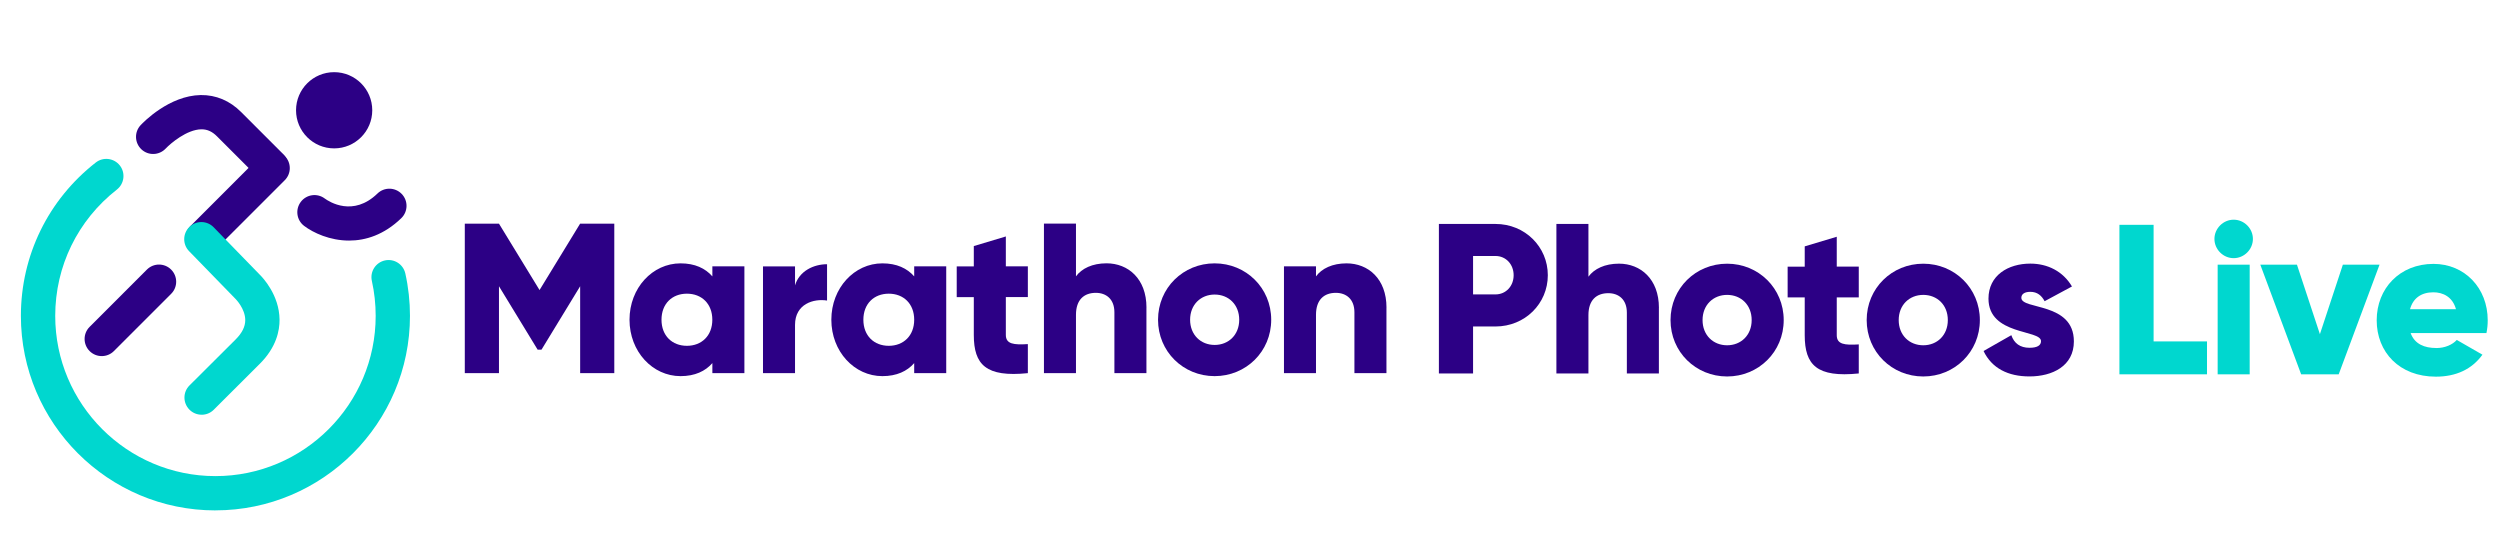 <?xml version="1.0" encoding="UTF-8" standalone="no"?>
<!DOCTYPE svg PUBLIC "-//W3C//DTD SVG 1.1//EN" "http://www.w3.org/Graphics/SVG/1.1/DTD/svg11.dtd">
<svg width="100%" height="100%" viewBox="0 0 45488 9813" version="1.1" xmlns="http://www.w3.org/2000/svg" xmlns:xlink="http://www.w3.org/1999/xlink" xml:space="preserve" xmlns:serif="http://www.serif.com/" style="fill-rule:evenodd;clip-rule:evenodd;stroke-linejoin:round;stroke-miterlimit:2;">
    <g id="Layer1">
        <g transform="matrix(72.305,0,0,72.305,-16918.4,-13495.6)">
            <path d="M388.58,280.55L379.98,280.55L379.98,258.68L370.25,274.64L369.28,274.64L359.55,258.68L359.55,280.55L350.95,280.55L350.95,242.93L359.55,242.93L369.76,259.64L379.97,242.93L388.57,242.93L388.57,280.55L388.58,280.55Z" style="fill:rgb(44,0,133);fill-rule:nonzero;"/>
        </g>
        <g transform="matrix(72.305,0,0,72.305,-16918.4,-13495.6)">
            <path d="M421.31,253.67L421.31,280.55L413.25,280.55L413.25,278.02C411.48,280.06 408.84,281.3 405.24,281.3C398.2,281.3 392.4,275.12 392.4,267.11C392.4,259.1 398.2,252.92 405.24,252.92C408.84,252.92 411.47,254.16 413.25,256.2L413.25,253.67L421.31,253.67ZM413.24,267.11C413.24,263.08 410.55,260.55 406.84,260.55C403.13,260.55 400.45,263.08 400.45,267.11C400.45,271.14 403.14,273.67 406.84,273.67C410.54,273.67 413.24,271.14 413.24,267.11Z" style="fill:rgb(44,0,133);fill-rule:nonzero;"/>
        </g>
        <g transform="matrix(72.305,0,0,72.305,-16918.4,-13495.6)">
            <path d="M442.11,253.14L442.11,262.28C438.78,261.74 434.05,263.09 434.05,268.41L434.05,280.55L425.99,280.55L425.99,253.68L434.05,253.68L434.05,258.46C435.12,254.86 438.72,253.14 442.11,253.14Z" style="fill:rgb(44,0,133);fill-rule:nonzero;"/>
        </g>
        <g transform="matrix(72.305,0,0,72.305,-16918.4,-13495.6)">
            <path d="M472.1,253.67L472.1,280.55L464.04,280.55L464.04,278.02C462.27,280.06 459.63,281.3 456.03,281.3C448.99,281.3 443.19,275.12 443.19,267.11C443.19,259.1 448.99,252.92 456.03,252.92C459.63,252.92 462.26,254.16 464.04,256.2L464.04,253.67L472.1,253.67ZM464.04,267.11C464.04,263.08 461.35,260.55 457.64,260.55C453.93,260.55 451.25,263.08 451.25,267.11C451.25,271.14 453.94,273.67 457.64,273.67C461.34,273.67 464.04,271.14 464.04,267.11Z" style="fill:rgb(44,0,133);fill-rule:nonzero;"/>
        </g>
        <g transform="matrix(72.305,0,0,72.305,-16918.4,-13495.6)">
            <path d="M487.1,261.41L487.1,270.93C487.1,273.24 489.09,273.46 492.64,273.24L492.64,280.55C482.11,281.62 479.04,278.45 479.04,270.93L479.04,261.42L474.74,261.42L474.74,253.68L479.04,253.68L479.04,248.57L487.1,246.15L487.1,253.67L492.64,253.67L492.64,261.41L487.1,261.41Z" style="fill:rgb(44,0,133);fill-rule:nonzero;"/>
        </g>
        <g transform="matrix(72.305,0,0,72.305,-16918.4,-13495.6)">
            <path d="M522.48,264.05L522.48,280.55L514.42,280.55L514.42,265.23C514.42,261.9 512.33,260.34 509.75,260.34C506.79,260.34 504.75,262.06 504.75,265.87L504.75,280.54L496.69,280.54L496.69,242.92L504.75,242.92L504.75,256.19C506.2,254.2 508.89,252.91 512.44,252.91C517.87,252.91 522.49,256.78 522.49,264.04L522.48,264.05Z" style="fill:rgb(44,0,133);fill-rule:nonzero;"/>
        </g>
        <g transform="matrix(72.305,0,0,72.305,-16918.4,-13495.6)">
            <path d="M525.4,267.11C525.4,259.1 531.74,252.92 539.64,252.92C547.54,252.92 553.88,259.1 553.88,267.11C553.88,275.12 547.54,281.3 539.64,281.3C531.74,281.3 525.4,275.12 525.4,267.11ZM545.83,267.11C545.83,263.29 543.14,260.77 539.65,260.77C536.16,260.77 533.47,263.3 533.47,267.11C533.47,270.92 536.16,273.45 539.65,273.45C543.14,273.45 545.83,270.92 545.83,267.11Z" style="fill:rgb(44,0,133);fill-rule:nonzero;"/>
        </g>
        <g transform="matrix(72.305,0,0,72.305,-16918.4,-13495.6)">
            <path d="M582.88,264.05L582.88,280.55L574.82,280.55L574.82,265.23C574.82,261.9 572.73,260.34 570.15,260.34C567.19,260.34 565.15,262.06 565.15,265.87L565.15,280.54L557.09,280.54L557.09,253.67L565.15,253.67L565.15,256.2C566.6,254.21 569.29,252.92 572.84,252.92C578.27,252.92 582.89,256.79 582.89,264.05L582.88,264.05Z" style="fill:rgb(44,0,133);fill-rule:nonzero;"/>
        </g>
        <g transform="matrix(72.305,0,0,72.305,804.766,-16631.8)">
            <path d="M378.37,299.28C378.37,306.43 372.62,312.18 365.2,312.18L359.56,312.18L359.56,324L350.96,324L350.96,286.38L365.2,286.38C372.62,286.38 378.37,292.13 378.37,299.28ZM369.77,299.28C369.77,296.54 367.83,294.44 365.2,294.44L359.56,294.44L359.56,304.11L365.2,304.11C367.83,304.11 369.77,302.02 369.77,299.28Z" style="fill:rgb(44,0,133);fill-rule:nonzero;"/>
        </g>
        <g transform="matrix(72.305,0,0,72.305,804.766,-16631.8)">
            <path d="M406.32,307.51L406.32,324.01L398.26,324.01L398.26,308.69C398.26,305.36 396.17,303.8 393.59,303.8C390.63,303.8 388.59,305.52 388.59,309.33L388.59,324L380.53,324L380.53,286.38L388.59,286.38L388.59,299.65C390.04,297.66 392.73,296.37 396.28,296.37C401.71,296.37 406.33,300.24 406.33,307.5L406.32,307.51Z" style="fill:rgb(44,0,133);fill-rule:nonzero;"/>
        </g>
        <g transform="matrix(72.305,0,0,72.305,804.766,-16631.8)">
            <path d="M409.25,310.57C409.25,302.56 415.59,296.38 423.49,296.38C431.39,296.38 437.73,302.56 437.73,310.57C437.73,318.58 431.39,324.76 423.49,324.76C415.59,324.76 409.25,318.58 409.25,310.57ZM429.67,310.57C429.67,306.75 426.98,304.23 423.49,304.23C420,304.23 417.31,306.76 417.31,310.57C417.31,314.38 420,316.91 423.49,316.91C426.98,316.91 429.67,314.38 429.67,310.57Z" style="fill:rgb(44,0,133);fill-rule:nonzero;"/>
        </g>
        <g transform="matrix(72.305,0,0,72.305,804.766,-16631.8)">
            <path d="M451.08,304.86L451.08,314.38C451.08,316.69 453.07,316.91 456.62,316.69L456.62,324C446.09,325.07 443.02,321.9 443.02,314.38L443.02,304.87L438.72,304.87L438.72,297.13L443.02,297.13L443.02,292.02L451.08,289.6L451.08,297.12L456.62,297.12L456.62,304.86L451.08,304.86Z" style="fill:rgb(44,0,133);fill-rule:nonzero;"/>
        </g>
        <g transform="matrix(72.305,0,0,72.305,804.766,-16631.8)">
            <path d="M458.61,310.57C458.61,302.56 464.95,296.38 472.85,296.38C480.75,296.38 487.09,302.56 487.09,310.57C487.09,318.58 480.75,324.76 472.85,324.76C464.95,324.76 458.61,318.58 458.61,310.57ZM479.03,310.57C479.03,306.75 476.34,304.23 472.85,304.23C469.36,304.23 466.67,306.76 466.67,310.57C466.67,314.38 469.36,316.91 472.85,316.91C476.34,316.91 479.03,314.38 479.03,310.57Z" style="fill:rgb(44,0,133);fill-rule:nonzero;"/>
        </g>
        <g transform="matrix(72.305,0,0,72.305,804.766,-16631.8)">
            <path d="M510.75,315.94C510.75,322.12 505.37,324.75 499.57,324.75C494.2,324.75 490.11,322.71 488.02,318.35L495.01,314.37C495.71,316.41 497.21,317.54 499.58,317.54C501.52,317.54 502.48,316.95 502.48,315.87C502.48,312.91 489.26,314.47 489.26,305.17C489.26,299.31 494.21,296.36 499.79,296.36C504.14,296.36 508.01,298.29 510.27,302.11L503.39,305.82C502.64,304.42 501.56,303.46 499.79,303.46C498.39,303.46 497.53,304 497.53,304.97C497.53,308.03 510.75,305.99 510.75,315.93L510.75,315.94Z" style="fill:rgb(44,0,133);fill-rule:nonzero;"/>
        </g>
        <g transform="matrix(72.305,0,0,72.305,13187.9,-19776.5)">
            <path d="M372.99,359.43L372.99,367.71L350.95,367.71L350.95,330.09L359.55,330.09L359.55,359.43L372.99,359.43Z" style="fill:rgb(0,215,207);fill-rule:nonzero;"/>
        </g>
        <g transform="matrix(72.305,0,0,72.305,13187.9,-19776.5)">
            <path d="M374.86,333.64C374.86,331.01 377.06,328.8 379.7,328.8C382.34,328.8 384.54,331 384.54,333.64C384.54,336.28 382.34,338.48 379.7,338.48C377.06,338.48 374.86,336.28 374.86,333.64ZM375.67,340.11L383.73,340.11L383.73,367.71L375.67,367.71L375.67,340.11Z" style="fill:rgb(0,215,207);fill-rule:nonzero;"/>
        </g>
        <g transform="matrix(72.305,0,0,72.305,13187.9,-19776.5)">
            <path d="M416.41,340.11L406.13,367.71L396.68,367.71L386.4,340.11L395.62,340.11L401.4,357.61L407.18,340.11L416.41,340.11Z" style="fill:rgb(0,215,207);fill-rule:nonzero;"/>
        </g>
        <g transform="matrix(72.305,0,0,72.305,-16840.8,-19436.3)">
            <path d="M287.12,397.25C260.13,397.25 238.17,375.29 238.17,348.3C238.17,333.13 245.04,319.06 257.01,309.71C258.88,308.24 261.6,308.58 263.07,310.45C264.54,312.33 264.2,315.04 262.33,316.51C252.47,324.22 246.81,335.8 246.81,348.3C246.81,370.53 264.9,388.62 287.13,388.62C309.36,388.62 327.45,370.53 327.45,348.3C327.45,345.33 327.13,342.37 326.49,339.5C325.97,337.17 327.44,334.87 329.76,334.35C332.09,333.83 334.39,335.3 334.91,337.62C335.69,341.1 336.08,344.7 336.08,348.29C336.08,375.28 314.12,397.24 287.13,397.24L287.12,397.25Z" style="fill:rgb(0,215,207);fill-rule:nonzero;"/>
        </g>
        <g transform="matrix(72.305,0,0,72.305,-16840.8,-19436.3)">
            <path d="M283.98,332.96C282.88,332.96 281.77,332.54 280.93,331.7C279.24,330.01 279.24,327.28 280.93,325.6L298.47,308.06C300.16,306.38 302.89,306.38 304.57,308.06C306.26,309.75 306.26,312.48 304.57,314.16L287.03,331.7C286.19,332.54 285.08,332.96 283.98,332.96Z" style="fill:rgb(44,0,133);fill-rule:nonzero;"/>
        </g>
        <g transform="matrix(72.305,0,0,72.305,-16840.8,-19436.3)">
            <path d="M258.52,358.42C257.42,358.42 256.31,358 255.47,357.16C253.78,355.47 253.78,352.74 255.47,351.06L269.88,336.65C271.57,334.96 274.3,334.97 275.98,336.65C277.67,338.34 277.67,341.07 275.98,342.75L261.57,357.16C260.73,358 259.62,358.42 258.52,358.42Z" style="fill:rgb(44,0,133);fill-rule:nonzero;"/>
        </g>
        <g transform="matrix(72.305,0,0,72.305,-16840.8,-19436.3)">
            <path d="M320.76,329.35C315.95,329.35 311.78,327.42 309.44,325.65C307.54,324.21 307.17,321.51 308.61,319.61C310.04,317.72 312.73,317.34 314.63,318.76C315.78,319.6 321.78,323.44 327.9,317.51C329.61,315.85 332.34,315.9 334,317.61C335.66,319.32 335.61,322.05 333.9,323.71C329.55,327.92 324.92,329.35 320.76,329.35Z" style="fill:rgb(44,0,133);fill-rule:nonzero;"/>
        </g>
        <g transform="matrix(72.305,0,0,72.305,-16840.8,-19436.3)">
            <path d="M301.05,314.86C299.95,314.86 298.84,314.44 298,313.6L287.51,303.11C286.31,301.91 285.08,301.35 283.65,301.35L283.58,301.35C279.94,301.4 275.86,304.87 274.59,306.21C272.95,307.93 270.23,308.02 268.5,306.39C266.77,304.76 266.68,302.04 268.3,300.31C269.01,299.55 275.5,292.86 283.42,292.73C287.27,292.68 290.75,294.15 293.61,297.02L304.1,307.51C305.79,309.2 305.79,311.93 304.1,313.61C303.26,314.45 302.15,314.87 301.05,314.87L301.05,314.86Z" style="fill:rgb(44,0,133);fill-rule:nonzero;"/>
        </g>
        <g transform="matrix(72.305,0,0,72.305,-16840.8,-19436.3)">
            <circle cx="317" cy="296.56" r="9.59" style="fill:rgb(44,0,133);"/>
        </g>
        <g transform="matrix(72.305,0,0,72.305,-16840.8,-19436.3)">
            <path d="M283.64,373.17C282.52,373.17 281.41,372.74 280.57,371.88C278.9,370.18 278.92,367.45 280.62,365.78C280.64,365.76 282.97,363.47 292.2,354.24C293.84,352.6 294.63,351.01 294.63,349.37C294.63,346.49 292.23,344.08 292.21,344.06L280.49,332.01C278.83,330.3 278.87,327.57 280.58,325.91C282.29,324.25 285.02,324.29 286.68,326L298.27,337.92C299.03,338.66 303.19,343.04 303.26,349.23C303.29,352.01 302.46,356.2 298.3,360.35C289,369.65 286.68,371.94 286.68,371.94C285.84,372.77 284.75,373.18 283.65,373.18L283.64,373.17Z" style="fill:rgb(0,215,207);fill-rule:nonzero;"/>
        </g>
        <g transform="matrix(72.305,0,0,72.305,13187.9,-19776.5)">
            <path d="M430.69,361.1C432.89,361.1 434.77,360.24 435.85,359.06L442.3,362.77C439.67,366.42 435.69,368.3 430.58,368.3C421.39,368.3 415.69,362.12 415.69,354.11C415.69,346.1 421.49,339.92 429.98,339.92C437.83,339.92 443.63,345.99 443.63,354.11C443.63,355.24 443.52,356.31 443.31,357.33L424.23,357.33C425.25,360.12 427.72,361.09 430.68,361.09L430.69,361.1ZM435.64,351.32C434.78,348.2 432.36,347.07 429.94,347.07C426.88,347.07 424.83,348.58 424.08,351.32L435.64,351.32Z" style="fill:rgb(0,215,207);fill-rule:nonzero;"/>
        </g>
    </g>
</svg>
